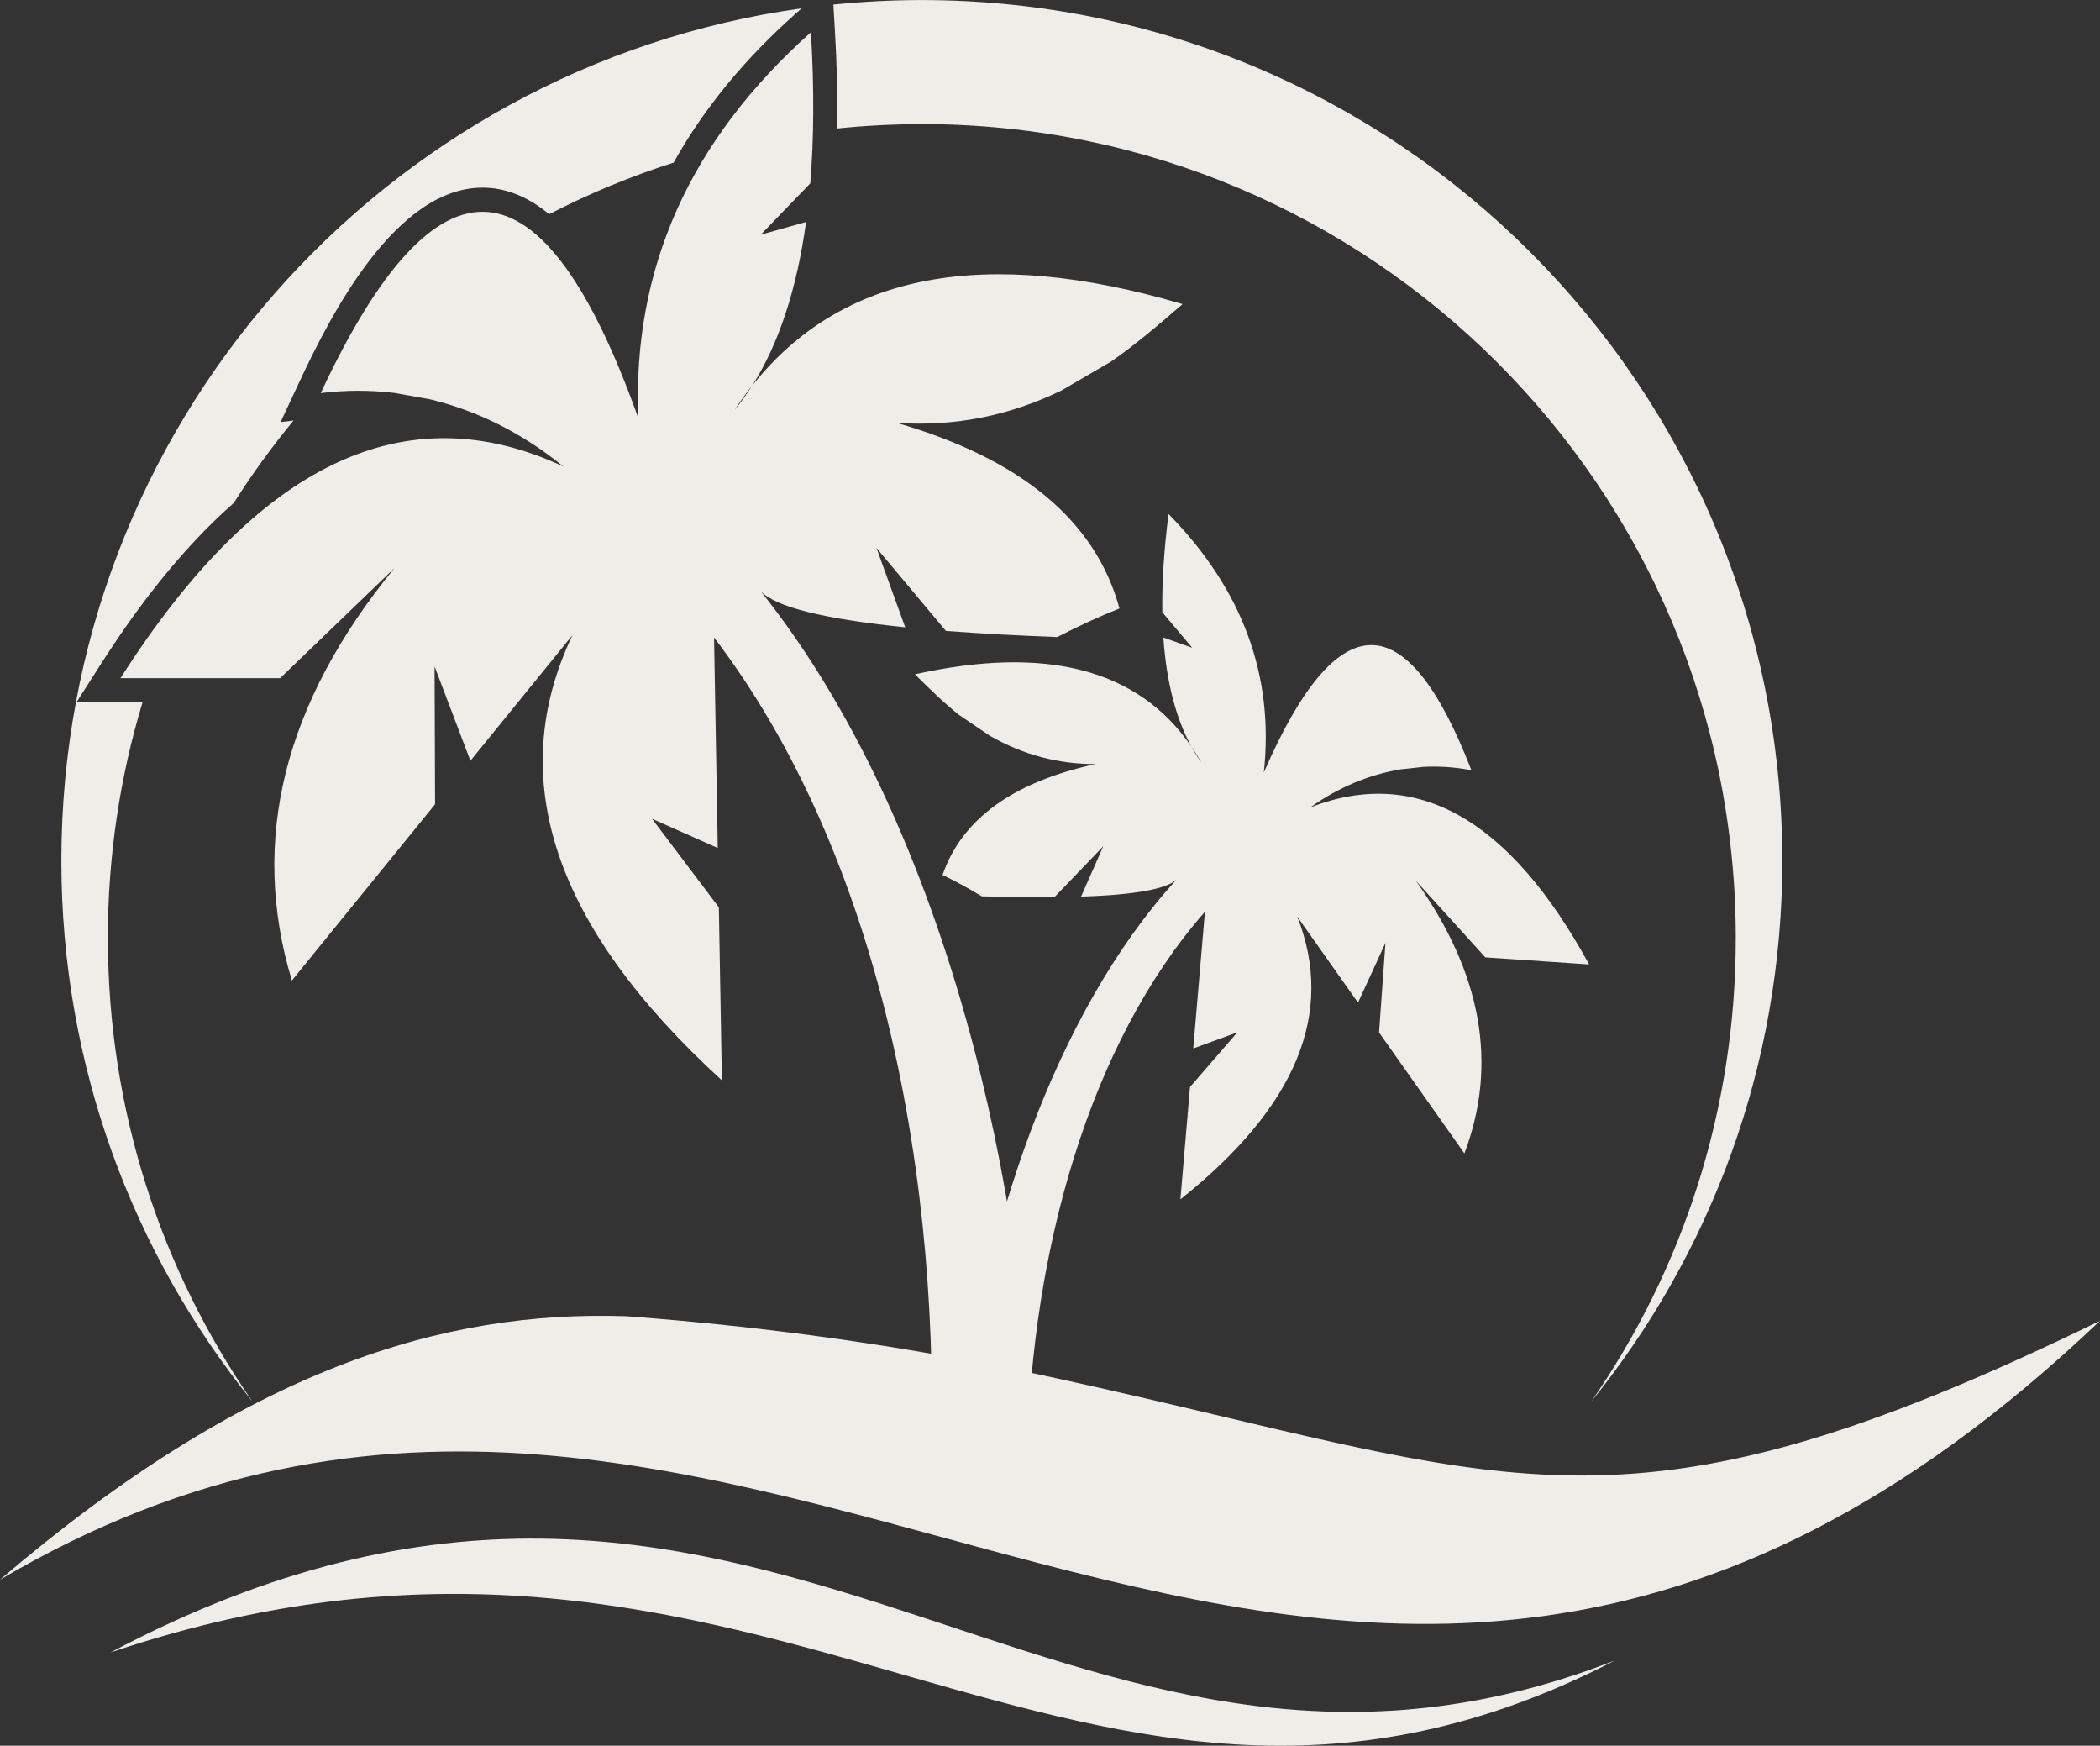 <?xml version="1.0" encoding="UTF-8" standalone="no"?><svg xmlns="http://www.w3.org/2000/svg" clip-rule="evenodd" fill="#000000" fill-rule="evenodd" height="316.54" image-rendering="optimizeQuality" shape-rendering="geometricPrecision" text-rendering="geometricPrecision" viewBox="0 0 380.88 316.54" width="380.88"><rect x="0" y="0" width="380.88" height="316.54" fill="#333333" stroke="none"/><g><path d="M216.06 135.32c0.66,0.97 1.29,1.98 1.89,3.04 -0.68,-0.95 -1.31,-1.97 -1.89,-3.04zm-41.61 123.63c2.82,2.45 5.34,3.95 7.57,4.51 1.58,0.4 3.01,0.32 4.29,-0.23 0.87,-36.1 11.08,-73.79 32.23,-97.91l-2.12 24.79 7.99 -2.92 -8.58 9.91 -1.74 20.37c21.05,-16.75 28.11,-33.85 21.18,-51.29l11.03 15.62 4.98 -10.83 -1.16 16.24 5.5 7.8 2.56 3.62 7.42 10.51c6.11,-16.16 3.17,-32.64 -8.82,-49.46l12.61 13.91 18.83 1.28c-14.45,-26.43 -31.3,-35.93 -50.53,-28.5 5.04,-3.59 10.59,-5.9 16.28,-6.86l4.2 -0.46c2.9,-0.15 5.81,0.05 8.7,0.61 -11.77,-30.39 -24.32,-30.25 -37.65,0.41 1.91,-17.55 -3.85,-33.17 -17.28,-46.87 -0.83,6.5 -1.21,12.44 -1.13,17.82l5.43 6.44 -5.24 -1.86c0.55,7.96 2.23,14.54 5.05,19.73 -9.61,-14.01 -26.31,-18.36 -50.11,-13.06 2.55,2.52 5.25,5.19 8.02,7.37l5.58 3.78c5.99,3.43 12.38,5.14 19.17,5.12 -15,3.27 -24.25,9.97 -27.76,20.11 2.19,1.05 4.57,2.33 7.11,3.87 4.39,0.13 8.79,0.2 13.18,0.16l8.86 -9.23 -4.03 9.13c9.59,-0.32 15.36,-1.34 17.3,-3.07 -22.13,24.17 -35.45,64.4 -38.94,99.44z" fill="#efede7"/><path d="M292.87 301.09c-102.02,39.68 -154.27,-64.15 -272.83,-1.46 120.43,-40.59 175.44,51.82 272.83,1.46z" fill="#efede7"/><path d="M136.42 69.92c-1.12,1.41 -2.18,2.9 -3.21,4.46 1.14,-1.39 2.2,-2.88 3.21,-4.46zm50.88 193.57c-4.57,3.45 -8.59,5.49 -12.05,6.12 -2.46,0.44 -4.63,0.18 -6.54,-0.79 2.41,-55.36 -9.32,-114.11 -39.2,-153.22l0.67 38.16 -11.92 -5.3 12.12 16.06 0.55 31.37c-30.49,-27.83 -39.52,-54.74 -27.1,-80.72l-18.51 22.77 -6.5 -17.09 0.09 24.98 -9.23 11.36 -4.29 5.28 -12.45 15.32c-7.68,-25.36 -1.47,-50.3 18.62,-74.8l-20.75 19.98 -28.96 0c24.87,-38.97 51.64,-51.76 80.31,-38.39 -7.35,-6.01 -15.6,-10.13 -24.22,-12.19l-6.39 -1.14c-4.42,-0.53 -8.9,-0.53 -13.38,0.03 21.16,-45.3 40.36,-43.79 57.6,4.53 -1.1,-27.06 9.34,-50.38 31.31,-69.96 0.6,10.03 0.56,19.17 -0.12,27.4l-8.98 9.3 8.22 -2.3c-1.67,12.13 -4.92,22.03 -9.77,29.69 16.16,-20.45 42.18,-25.38 78.06,-14.8 -4.17,3.6 -8.57,7.4 -13.04,10.46l-8.94 5.21c-9.53,4.62 -19.49,6.58 -29.88,5.86 22.62,6.56 36.09,17.77 40.41,33.66 -3.47,1.37 -7.23,3.1 -11.29,5.18 -6.73,-0.25 -13.47,-0.6 -20.19,-1.11l-12.6 -15.05 5.22 14.39c-14.65,-1.49 -23.38,-3.65 -26.17,-6.49 31.38,39.29 47.6,102.26 49.31,156.26z" fill="#efede7"/><path d="M19.56 170.12c0,-14.89 2.2,-29.26 6.3,-42.81l-11.97 0 4.27 -6.69c6.49,-10.17 14.56,-20.92 24.24,-29.42 3.3,-5.21 6.93,-10.21 10.84,-14.95l-2.35 0.29 3.33 -7.13c5.67,-12.14 17.76,-36.05 33.97,-35.37 4.21,0.18 8.01,1.98 11.41,4.8 7.2,-3.72 14.75,-6.86 22.58,-9.36 5.64,-10.13 13.19,-19.05 22.01,-26.9l1.2 -1.07c-75.87,10.61 -134.26,75.76 -134.26,154.55 0,37.15 12.98,71.26 34.65,98.06 -16.53,-23.84 -26.21,-52.79 -26.21,-84z" fill="#efede7"/><path d="M167.19 22.5c81.53,0 147.63,66.1 147.63,147.63 0,31.21 -9.68,60.15 -26.21,84 21.67,-26.8 34.65,-60.91 34.65,-98.06 0,-86.19 -69.87,-156.06 -156.06,-156.06 -5.42,0 -10.77,0.28 -16.05,0.82l0.28 4.76c0.35,5.88 0.51,11.8 0.39,17.71 5.05,-0.52 10.18,-0.79 15.37,-0.79z" fill="#efede7"/><path d="M189.47 249.44c-24.65,-5.27 -49.94,-8.86 -75.89,-10.78l-0 -0c-33.16,-1.1 -68.71,9.46 -113.58,47.77 139.06,-81.88 237.18,89.74 380.88,-46.94 -87.63,42.73 -106.56,28.52 -188.81,10.52 -0.87,-0.19 -1.73,-0.38 -2.6,-0.56z" fill="#efede7"/></g></svg>
